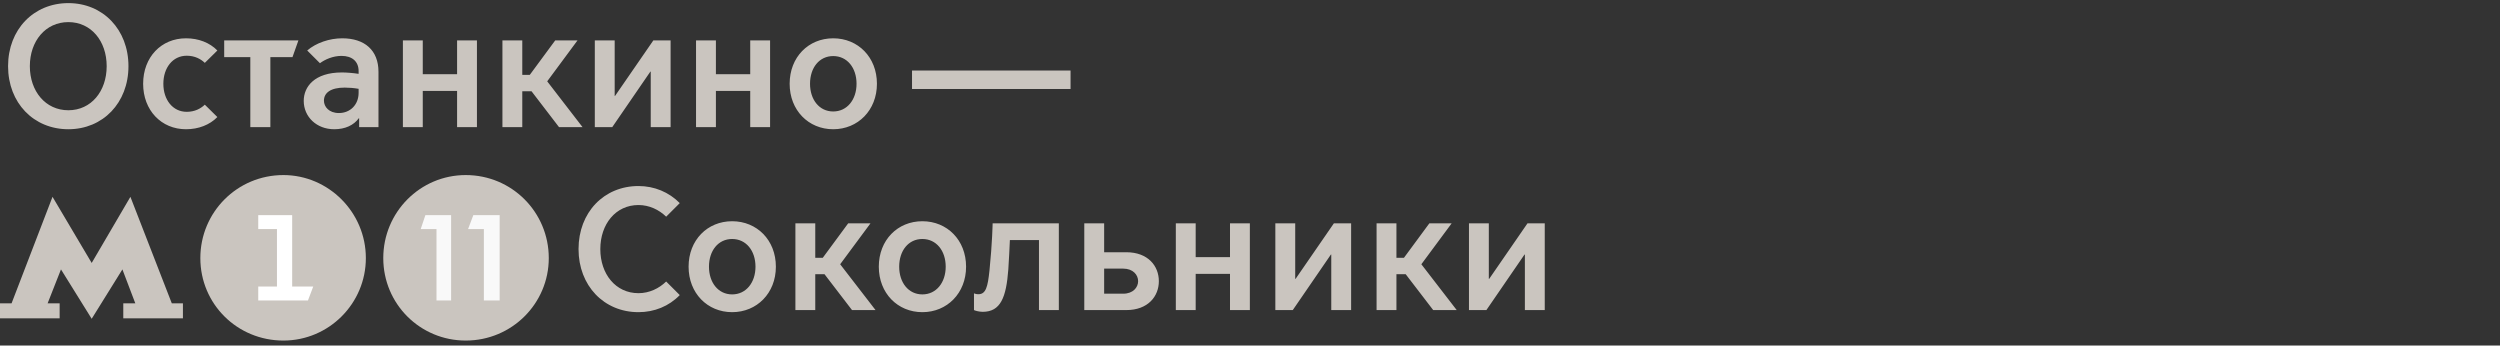 <?xml version="1.0" encoding="UTF-8"?> <svg xmlns="http://www.w3.org/2000/svg" width="246" height="34" viewBox="0 0 246 34" fill="none"><rect x="0" y="0" width="246" height="34" fill="#333333" stroke="none"/><path d="M6.726 12.717C3.314 12.717 0.794 10.129 0.794 6.512C0.794 2.895 3.314 0.306 6.726 0.306C10.12 0.306 12.64 2.895 12.64 6.512C12.64 10.129 10.12 12.717 6.726 12.717ZM6.726 10.849C8.972 10.849 10.497 8.98 10.497 6.512C10.497 4.043 8.972 2.175 6.726 2.175C4.48 2.175 2.937 4.043 2.937 6.512C2.937 8.98 4.48 10.849 6.726 10.849ZM18.302 12.717C15.868 12.717 14.085 10.849 14.085 8.243C14.085 5.62 15.868 3.769 18.302 3.769C19.537 3.769 20.634 4.197 21.388 4.969L20.154 6.186C19.76 5.809 19.177 5.483 18.371 5.483C17 5.483 16.074 6.666 16.074 8.243C16.074 9.82 17 11.003 18.371 11.003C19.177 11.003 19.76 10.677 20.154 10.3L21.388 11.517C20.634 12.289 19.537 12.717 18.302 12.717ZM24.632 12.512V5.62H22.061V3.975H29.364L28.781 5.62H26.604V12.512H24.632ZM32.887 12.717C31.156 12.717 29.887 11.5 29.887 9.923C29.887 8.535 30.95 7.129 33.642 7.129C34.087 7.129 34.739 7.18 35.287 7.266V6.992C35.287 6.049 34.653 5.5 33.607 5.5C32.75 5.5 31.962 5.86 31.482 6.22L30.23 4.969C31.104 4.215 32.424 3.769 33.676 3.769C35.887 3.769 37.242 4.952 37.242 7.06V12.512H35.339V11.637H35.304C34.807 12.323 33.967 12.717 32.887 12.717ZM33.35 11.123C34.464 11.123 35.287 10.3 35.287 9.135V8.74C34.824 8.655 34.293 8.62 33.916 8.62C32.562 8.62 31.876 9.117 31.876 9.906C31.876 10.506 32.373 11.123 33.35 11.123ZM39.645 12.512V3.975H41.6V7.3H44.977V3.975H46.931V12.512H44.977V8.946H41.6V12.512H39.645ZM49.439 12.512V3.975H51.393V7.369H52.13L54.633 3.975H56.828L53.845 8.003L57.325 12.512H55.01L52.302 8.98H51.393V12.512H49.439ZM58.529 12.512V3.975H60.484V9.443H60.518L64.289 3.975H65.987V12.512H64.032V7.043H63.998L60.244 12.512H58.529ZM68.49 12.512V3.975H70.445V7.3H73.822V3.975H75.776V12.512H73.822V8.946H70.445V12.512H68.49ZM81.987 12.717C79.552 12.717 77.701 10.849 77.701 8.243C77.701 5.62 79.552 3.769 81.987 3.769C84.421 3.769 86.29 5.62 86.29 8.243C86.29 10.849 84.421 12.717 81.987 12.717ZM81.987 10.969C83.358 10.969 84.284 9.803 84.284 8.243C84.284 6.666 83.358 5.517 81.987 5.517C80.615 5.517 79.707 6.666 79.707 8.243C79.707 9.803 80.615 10.969 81.987 10.969Z" fill="#CAC5BF"></path><path d="M89.743 8.757V6.94H105.343V8.757H89.743Z" fill="#CAC5BF"></path><path d="M5.168 19.368L1.139 29.847H0V31.326H5.869V29.847H4.686L6 26.509L9.022 31.368L12.044 26.509L13.314 29.847H12.131V31.326H18V29.847H16.905L12.832 19.368L9.022 25.875L5.168 19.368Z" fill="#CAC5BF"></path><path d="M27.857 30.703C31.108 30.703 33.754 28.083 33.754 24.807C33.754 21.586 31.108 18.91 27.857 18.91C24.606 18.91 21.96 21.531 21.96 24.807C21.96 28.083 24.606 30.703 27.857 30.703Z" fill="white"></path><path d="M25.411 29.568V28.197H27.253V22.54H25.411V21.169H28.749V28.197H30.821L30.303 29.568H25.411ZM19.714 25.397C19.714 29.911 23.34 33.511 27.886 33.511C32.374 33.511 36 29.854 36 25.397C36 20.883 32.317 17.226 27.886 17.226C23.34 17.226 19.714 20.883 19.714 25.397Z" fill="#CAC5BF"></path><path d="M45.348 31.475C48.975 31.475 51.964 28.605 51.964 25.114C51.964 21.622 49.024 18.752 45.348 18.752C41.722 18.752 38.732 21.622 38.732 25.114C38.732 28.605 41.673 31.475 45.348 31.475Z" fill="#F9F9F9"></path><path d="M49.108 29.568H47.612V22.54H46.059L46.576 21.168H49.166V29.568H49.108ZM44.39 29.568H42.951V22.54H41.397L41.858 21.168H44.39V29.568ZM45.828 33.511C50.374 33.511 54 29.854 54 25.397C54 20.883 50.374 17.226 45.828 17.226C41.34 17.226 37.714 20.883 37.714 25.397C37.714 29.911 41.34 33.511 45.828 33.511Z" fill="#CAC5BF"></path><path d="M62.825 30.717C59.431 30.717 56.928 28.112 56.928 24.512C56.928 20.895 59.431 18.306 62.825 18.306C64.385 18.306 65.825 18.906 66.888 19.986L65.551 21.323C64.848 20.637 63.888 20.175 62.825 20.175C60.579 20.175 59.071 22.06 59.071 24.512C59.071 26.963 60.579 28.849 62.825 28.849C63.888 28.849 64.848 28.386 65.551 27.7L66.888 29.037C65.825 30.135 64.385 30.717 62.825 30.717ZM72.043 30.717C69.609 30.717 67.757 28.849 67.757 26.243C67.757 23.62 69.609 21.769 72.043 21.769C74.477 21.769 76.346 23.62 76.346 26.243C76.346 28.849 74.477 30.717 72.043 30.717ZM72.043 28.969C73.415 28.969 74.34 27.803 74.34 26.243C74.34 24.666 73.415 23.517 72.043 23.517C70.672 23.517 69.763 24.666 69.763 26.243C69.763 27.803 70.672 28.969 72.043 28.969ZM78.268 30.512V21.975H80.222V25.369H80.959L83.462 21.975H85.656L82.673 26.003L86.153 30.512H83.839L81.13 26.98H80.222V30.512H78.268ZM90.76 30.717C88.325 30.717 86.474 28.849 86.474 26.243C86.474 23.62 88.325 21.769 90.76 21.769C93.194 21.769 95.062 23.62 95.062 26.243C95.062 28.849 93.194 30.717 90.76 30.717ZM90.76 28.969C92.131 28.969 93.057 27.803 93.057 26.243C93.057 24.666 92.131 23.517 90.76 23.517C89.388 23.517 88.48 24.666 88.48 26.243C88.48 27.803 89.388 28.969 90.76 28.969ZM96.698 30.683C96.338 30.683 95.926 30.563 95.84 30.512V28.866C95.909 28.9 96.08 28.952 96.269 28.952C97.006 28.952 97.195 28.249 97.366 26.603C97.64 23.929 97.675 21.975 97.675 21.975H104.189V30.512H102.235V23.62H99.372C99.338 24.392 99.286 25.506 99.218 26.517C99.012 29.26 98.463 30.683 96.698 30.683ZM106.694 21.975H108.648V24.82H110.825C112.968 24.82 114.031 26.175 114.031 27.666C114.031 29.157 112.968 30.512 110.825 30.512H106.694V21.975ZM108.648 28.9H110.517C111.494 28.9 111.991 28.283 111.991 27.666C111.991 27.049 111.494 26.432 110.517 26.432H108.648V28.9ZM115.701 30.512V21.975H117.655V25.3H121.032V21.975H122.986V30.512H121.032V26.946H117.655V30.512H115.701ZM125.494 30.512V21.975H127.449V27.443H127.483L131.254 21.975H132.951V30.512H130.997V25.043H130.963L127.209 30.512H125.494ZM135.455 30.512V21.975H137.409V25.369H138.147L140.649 21.975H142.844L139.861 26.003L143.341 30.512H141.027L138.318 26.98H137.409V30.512H135.455ZM144.546 30.512V21.975H146.5V27.443H146.534L150.306 21.975H152.003V30.512H150.048V25.043H150.014L146.26 30.512H144.546Z" fill="#CAC5BF"></path></svg> 